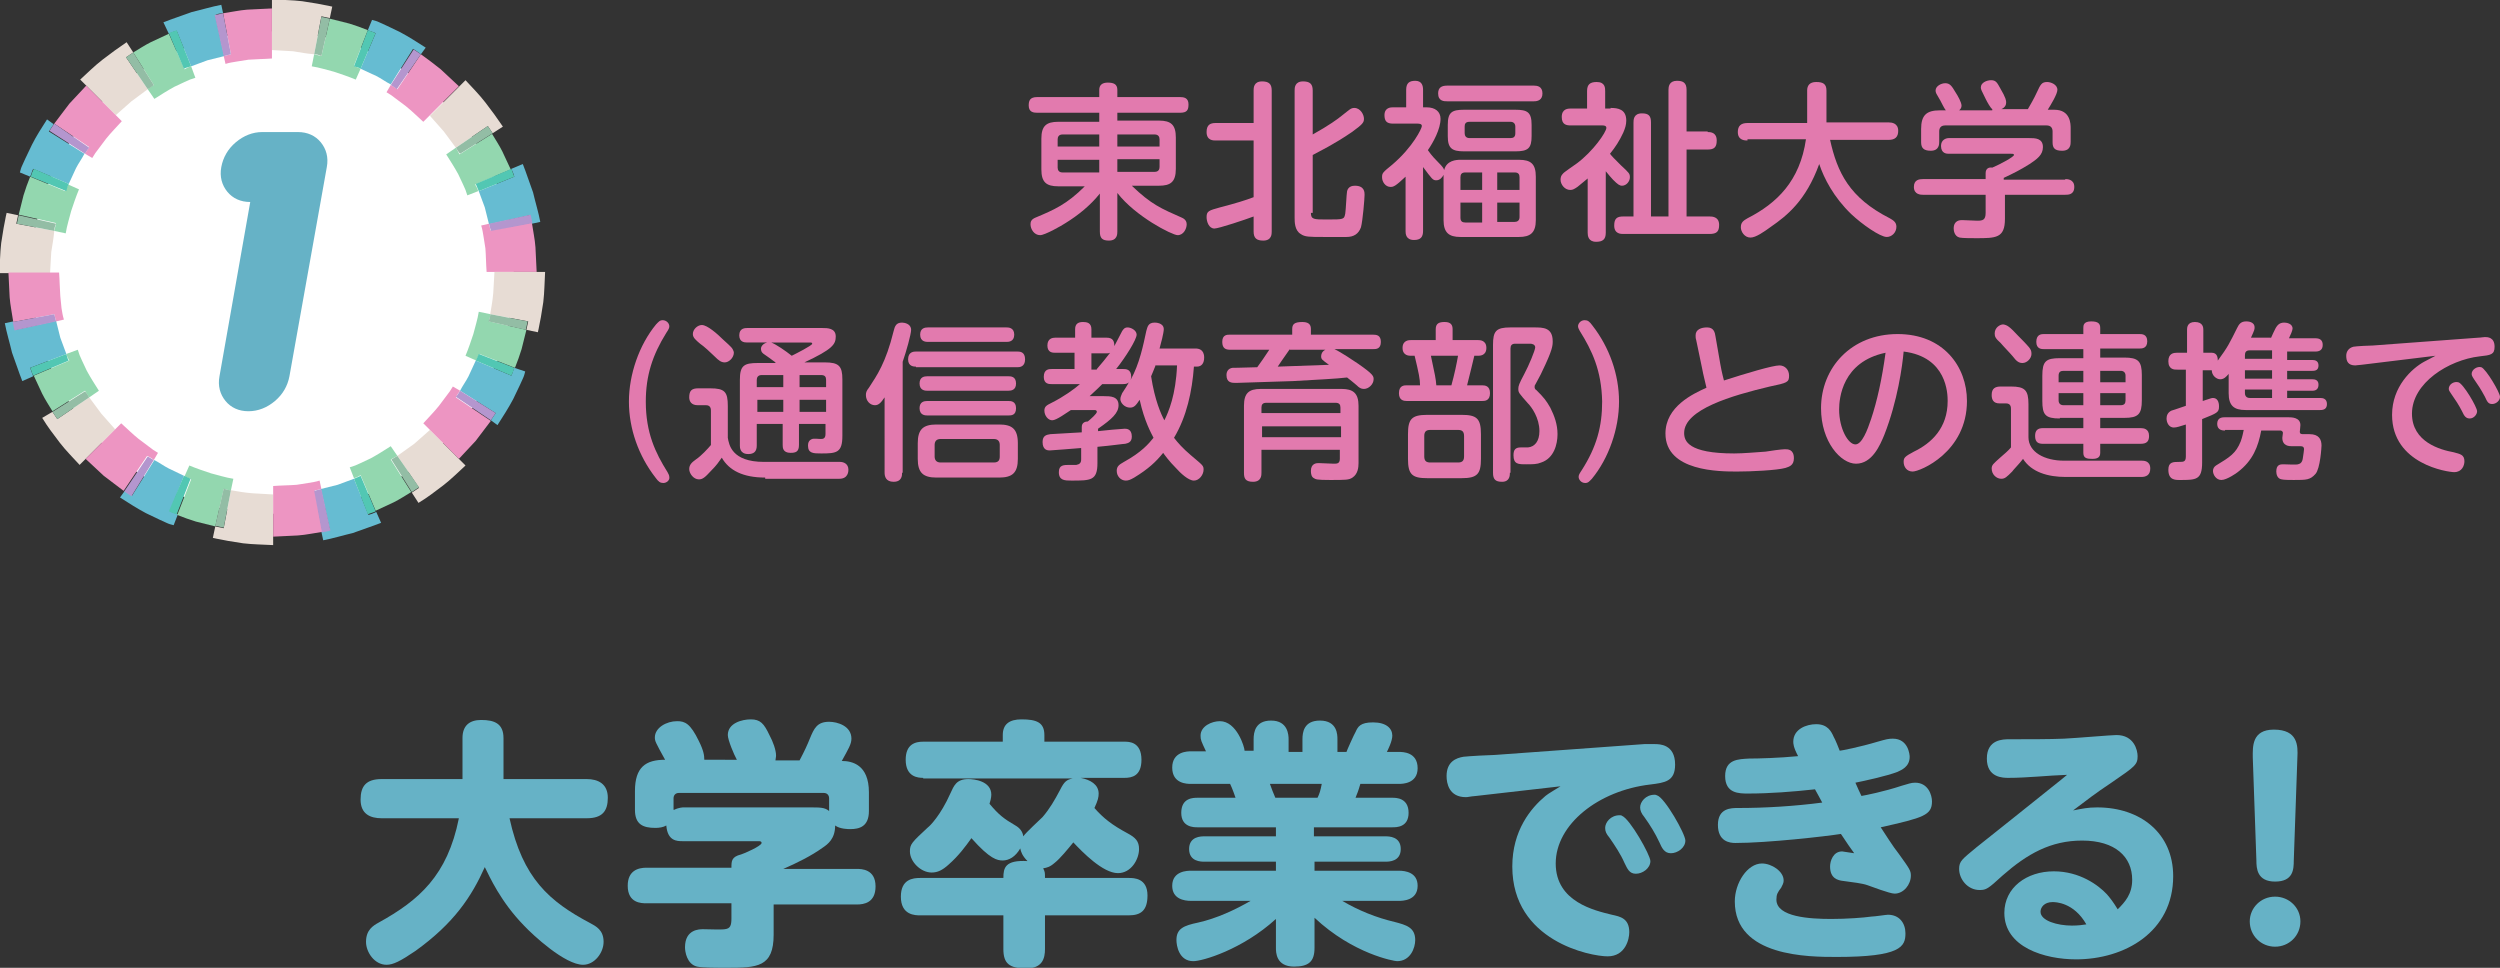 <?xml version="1.0" encoding="utf-8"?>
<!-- Generator: Adobe Illustrator 26.2.1, SVG Export Plug-In . SVG Version: 6.00 Build 0)  -->
<svg version="1.1" id="レイヤー_1" xmlns="http://www.w3.org/2000/svg" xmlns:xlink="http://www.w3.org/1999/xlink" x="0px"
	 y="0px" width="414.6px" height="160.5px" viewBox="0 0 414.6 160.5" style="enable-background:new 0 0 414.6 160.5;"
	 xml:space="preserve">
<rect x="0" y="0" width="414.6" height="160.5" fill="#333333" stroke="none"/>
<style type="text/css">
	.st0{fill:#E27AAE;}
	.st1{fill:#66B2C6;}
	.st2{fill:#FFFFFF;}
	.st3{fill:#ED95C2;}
	.st4{fill:#66BCD2;}
	.st5{fill:#B496CE;}
	.st6{fill:#93D7AF;}
	.st7{fill:#52C7B3;}
	.st8{fill:#E7DCD4;}
	.st9{fill:#93BDA5;}
</style>
<g>
	<path class="st0" d="M192.2,20c2,0,2.8,0.7,2.8,2.8V28c0,2.2-0.9,2.8-2.8,2.8h-4.5c3.2,3.1,4.9,3.8,8.3,5.3
		c0.7,0.3,0.8,0.8,0.8,1.1c0,0.7-0.5,1.8-1.5,1.8c-0.9,0-7-3.1-10-7v6.4c0,0.4,0,1.5-1.4,1.5c-1.1,0-1.5-0.4-1.5-1.5v-6.3
		c-1.6,2-3.6,3.6-5.7,4.9c-0.6,0.4-3.4,2-4.2,2c-1,0-1.6-1-1.6-1.8c0-0.4,0.1-0.8,0.8-1.1c3.1-1.3,5.2-2.2,8.2-5.2h-4.4
		c-2,0-2.8-0.7-2.8-2.8v-5.1c0-2.1,0.8-2.8,2.8-2.8h6.8v-1.5h-10.3c-0.6,0-1.4-0.1-1.4-1.2c0-0.8,0.2-1.4,1.4-1.4h10.3v-1.2
		c0-0.8,0.5-1.2,1.4-1.2c0.9,0,1.6,0.2,1.6,1.2v1.2h10.4c0.6,0,1.4,0.1,1.4,1.2c0,0.9-0.2,1.4-1.4,1.4h-10.4V20H192.2z M182.3,24.3
		v-2h-6.1c-0.6,0-0.8,0.4-0.8,0.8v1.2H182.3z M182.3,26.5h-6.9v1.3c0,0.4,0.2,0.8,0.8,0.8h6.1V26.5z M185.3,24.3h7v-1.2
		c0-0.4-0.2-0.8-0.8-0.8h-6.2V24.3z M185.3,26.5v2h6.2c0.6,0,0.8-0.4,0.8-0.8v-1.3H185.3z"/>
	<path class="st0" d="M207.9,23.3h-6.3c-0.4,0-1.5,0-1.5-1.4c0-1.2,0.6-1.5,1.5-1.5h6.3V15c0-0.4,0-1.5,1.4-1.5
		c1.1,0,1.6,0.4,1.6,1.5v23.4c0,0.4,0,1.5-1.4,1.5c-1.1,0-1.6-0.4-1.6-1.5v-2.5c-1.3,0.5-5.8,2-6.5,2c-0.9,0-1.3-1.1-1.3-1.9
		c0-1,0.4-1.1,2.2-1.6c2.7-0.7,4.3-1.2,5.6-1.7V23.3z M217.4,35.3c0,1.1,0.5,1.1,2.6,1.1c2.9,0,2.9,0,3.1-1c0.1-0.6,0.2-3.2,0.3-3.7
		c0.2-0.8,0.9-0.9,1.3-0.9c1.6,0,1.6,1.1,1.6,1.5c0,0.6-0.3,4.3-0.6,5.4c-0.4,1.1-1.2,1.6-2.4,1.6c-0.7,0-2.9,0-3.7,0
		c-2.5,0-3.2,0-3.9-0.5c-1-0.6-1-2-1-2.7V15c0-0.4,0-1.5,1.4-1.5c1.1,0,1.6,0.4,1.6,1.5v7.3c2.7-1.5,4.2-2.6,4.8-3.1
		c1.3-1,1.5-1.3,2.1-1.3c1,0,1.6,1.1,1.6,1.8c0,0.6-0.2,0.9-2,2.2c-2.9,2-5.4,3.2-6.5,3.8V35.3z"/>
	<path class="st0" d="M239.4,29c-0.2,0.4-0.6,0.9-1.2,0.9c-0.6,0-0.7-0.2-2.2-2.2v10.6c0,1-0.4,1.5-1.5,1.5c-1.4,0-1.4-1.1-1.4-1.5
		v-9c-1.7,1.6-2,1.7-2.5,1.7c-0.8,0-1.4-0.8-1.4-1.6c0-0.7,0.1-0.8,1.7-2.1c3.4-2.9,4.9-6,4.9-6.4c0-0.4-0.5-0.4-0.8-0.4H231
		c-1,0-1.4-0.4-1.4-1.4c0-1.3,1.1-1.3,1.4-1.3h2.2v-2.9c0-1.1,0.5-1.5,1.5-1.5c1.1,0,1.3,0.8,1.3,1.5v2.9h0.6c1.4,0,2.3,0.7,2.3,1.9
		c0,1.7-1.2,3.9-2.1,5.2c0.6,0.9,1.4,1.7,1.7,2c0.8,0.8,0.9,1,1,1.3c0.4-1.6,2-1.7,2.7-1.7h9.7c2,0,2.8,0.7,2.8,2.8v7.2
		c0,2.1-0.9,2.8-2.8,2.8h-9.7c-1.9,0-2.8-0.7-2.8-2.8V29z M240,16.8c-0.5,0-1.5,0-1.5-1.3c0-1,0.6-1.3,1.5-1.3h14.4
		c0.5,0,1.4,0.1,1.4,1.3c0,1.1-0.8,1.3-1.4,1.3H240z M254,22.6c0,2-0.6,2.5-2.7,2.5h-8.5c-2,0-2.7-0.5-2.7-2.5v-1.9
		c0-2.1,0.7-2.5,2.7-2.5h8.5c2,0,2.7,0.4,2.7,2.5V22.6z M242.2,31.5h3.6v-2.9h-2.8c-0.6,0-0.8,0.3-0.8,0.8V31.5z M245.8,36.8v-3.2
		h-3.6v2.5c0,0.6,0.3,0.8,0.8,0.8H245.8z M251.3,21c0-0.5-0.3-0.8-0.8-0.8h-6.8c-0.7,0-0.8,0.4-0.8,0.8v1.1c0,0.4,0.2,0.8,0.8,0.8
		h6.8c0.5,0,0.8-0.2,0.8-0.8V21z M252,31.5v-2.1c0-0.5-0.2-0.8-0.8-0.8h-2.9v2.9H252z M252,33.6h-3.7v3.2h2.9c0.4,0,0.8-0.2,0.8-0.8
		V33.6z"/>
	<path class="st0" d="M267.1,17.9c1.2,0,2.6,0.2,2.6,2.1c0,0.7-0.2,1.3-0.5,2c-0.6,1.3-1.3,2.4-2.2,3.5c0.3,0.4,0.7,0.8,1.8,1.9
		c1.4,1.3,1.5,1.4,1.5,2c0,0.7-0.6,1.4-1.3,1.4c-0.4,0-0.7-0.2-1.5-1c-0.2-0.2-0.8-0.9-1.2-1.4v10.2c0,1.1-0.5,1.5-1.6,1.5
		c-1.3,0-1.4-1-1.4-1.5v-9c-0.4,0.3-0.8,0.7-1.7,1.4c-0.6,0.4-0.8,0.5-1.2,0.5c-0.9,0-1.6-0.9-1.6-1.7c0-0.4,0.1-0.7,0.4-1
		c0.1-0.2,1.9-1.4,2.3-1.7c2.7-2,4.9-5.2,4.9-5.9c0-0.4-0.5-0.4-0.7-0.4h-5.2c-0.7,0-1.5-0.1-1.5-1.4c0-1.4,1.1-1.4,1.5-1.4h2.7
		v-2.9c0-1.1,0.5-1.5,1.6-1.5c1.4,0,1.4,1,1.4,1.5v2.9H267.1z M283.2,21.9c0.4,0,1.5,0,1.5,1.4c0,1.1-0.4,1.5-1.5,1.5h-3.5v11.1h3.8
		c0.4,0,1.6,0,1.6,1.4c0,1.1-0.4,1.5-1.6,1.5h-14.3c-0.4,0-1.5,0-1.5-1.4c0-1.2,0.5-1.5,1.5-1.5h1.7V20.3c0-0.4,0-1.5,1.4-1.5
		c1.1,0,1.5,0.4,1.5,1.5v15.6h2.9V14.9c0-0.5,0.1-1.5,1.4-1.5c1,0,1.6,0.3,1.6,1.5v6.9H283.2z"/>
	<path class="st0" d="M289.8,23.3c-0.4,0-1.6,0-1.6-1.4c0-1,0.5-1.5,1.6-1.5h9.9V15c0-0.8,0.4-1.4,1.5-1.4c1.1,0,1.7,0.3,1.7,1.4
		v5.3h10.3c0.5,0,1.6,0.1,1.6,1.4c0,1-0.5,1.5-1.6,1.5h-9.7c1.2,5.4,3.2,9.6,9.9,13c0.5,0.3,1.1,0.6,1.1,1.4c0,1-0.8,1.7-1.6,1.7
		c-1.1,0-4.1-2.1-5.9-3.8c-2.9-2.8-4.5-5.9-5.3-8.3c-2.2,6.1-5.4,8.6-8,10.4c-1.1,0.8-2.5,1.8-3.4,1.8c-1,0-1.6-1-1.6-1.7
		c0-0.8,0.4-1.1,1.1-1.5c4.9-2.5,8.7-6.2,9.7-13.1H289.8z"/>
	<path class="st0" d="M342.5,29.7c0.3,0,1.5,0,1.5,1.3c0,1.3-1,1.3-1.5,1.3h-10v4c0,3.2-1.5,3.2-4.8,3.2c-0.5,0-2.3,0-2.7-0.1
		c-0.9-0.2-1-1.2-1-1.5c0-1.4,1.1-1.4,1.4-1.4c0.1,0,2.2,0.1,2.5,0.1c0.9,0,1.4-0.1,1.4-1.3v-3h-10.4c-0.3,0-1.5,0-1.5-1.3
		c0-1.2,0.9-1.3,1.5-1.3h10.4v-1c0-0.8,0.6-1,1.1-0.9c1.4-0.6,3.6-1.8,3.6-2.1c0-0.2-0.2-0.2-0.5-0.2h-10.3c-0.3,0-1.3,0-1.3-1.3
		c0-1,0.8-1.3,1.3-1.3h13.3c1,0,2.3,0,2.3,1.5c0,1.3-1,2-2.2,2.8c-1.6,1-2.6,1.5-4.3,2.3v0.3H342.5z M330.4,18.1
		c-0.3-0.2-0.8-1.1-1.1-1.7c-0.7-1.4-0.8-1.6-0.8-1.9c0-0.8,1-1.2,1.7-1.2c0.8,0,1,0.4,1.5,1.3c1,1.7,1,2.1,1,2.4
		c0,0.3-0.1,0.8-0.8,1.1h4.4c0.4-0.7,1-1.7,1.5-2.8c0.6-1.3,0.8-1.7,1.7-1.7c0.6,0,1.7,0.4,1.7,1.3c0,0.7-1.1,2.5-1.6,3.3h1.1
		c2.7,0,2.7,2.4,2.7,3.1v2.2c0,0.4,0,1.5-1.4,1.5c-1.2,0-1.6-0.4-1.6-1.4v-1.8c0-0.6-0.3-1-1-1h-16.8c-0.8,0-1,0.5-1,1v1.7
		c0,0.4,0,1.5-1.4,1.5c-1.1,0-1.6-0.4-1.6-1.4v-2.2c0-2.3,0.9-3.1,3.1-3.1h1c-0.2-0.2-0.8-1.4-0.9-1.6c-0.7-1.2-0.8-1.3-0.8-1.7
		c0-0.7,0.9-1.2,1.6-1.2c0.8,0,1.1,0.5,1.7,1.5c0.4,0.6,1,1.7,1,2.2c0,0.5-0.3,0.7-0.4,0.8H330.4z"/>
	<path class="st0" d="M110,80.1c-0.5,0-0.8-0.2-1.3-0.9c-2.8-3.6-4.4-8.1-4.4-12.6c0-4.5,1.7-9.4,4.5-12.8c0.4-0.4,0.6-0.7,1.1-0.7
		c0.6,0,1.1,0.5,1.1,1c0,0.3-0.1,0.5-0.5,1.1c-2.3,3.7-3.4,7.1-3.4,11.4c0,5.2,1.6,8.5,3.6,11.7c0.1,0.2,0.3,0.5,0.3,0.8
		C111.1,79.6,110.6,80.1,110,80.1z"/>
	<path class="st0" d="M126.9,79.2c-3.7,0-6-1.2-7.2-3.3c-0.5,0.7-0.8,1.2-1.8,2.2c-1,1.1-1.4,1.4-2,1.4c-0.9,0-1.6-1-1.6-1.7
		c0-0.7,0.4-1.1,1.1-1.6c0.9-0.6,2-1.8,2.5-2.4v-5.7c0-0.2,0-0.9-0.8-0.9h-1.4c-1,0-1.4-0.6-1.4-1.3c0-1.1,0.4-1.5,1.5-1.5h2
		c2.4,0,2.9,0.6,2.9,2.9v5.3c0.2,1.1,0.6,4,6,4h12.6c0.6,0,1.4,0.3,1.4,1.3c0,0.2,0,1.5-1.5,1.5H126.9z M116.4,53.9
		c0.9,0,2.6,1.5,3.5,2.4c0.4,0.4,1.4,1.2,1.6,1.6c0.1,0.2,0.2,0.4,0.2,0.6c0,0.8-0.8,1.6-1.5,1.6c-0.6,0-1-0.3-1.7-1
		c-0.6-0.6-1.8-1.7-2.4-2.1c-0.7-0.6-1.2-1-1.2-1.6C114.9,54.6,115.7,53.9,116.4,53.9z M128.6,60.1c-0.8-0.6-1.5-1.1-1.8-1.3
		c-0.3-0.2-0.6-0.4-0.6-1c0,0,0-0.7,1-1h-3.3c-0.5,0-1.3-0.1-1.3-1.2c0-1.2,1-1.2,1.3-1.2h12.5c0.8,0,2.2,0,2.2,1.4
		c0,1.3-0.5,2.1-5.2,4.3h3.4c2.3,0,2.9,0.6,2.9,2.8v9.4c0,2.8-1,2.9-3.5,2.9c-1.3,0-2.2,0-2.2-1.3c0-0.4,0.1-0.9,0.7-1.1
		c0.2-0.1,1.2,0,1.4,0c0.3,0,0.8,0,0.8-0.8v-1.7h-4.4v3.5c0,1.1-0.5,1.3-1.4,1.3c-1.3,0-1.3-0.9-1.3-1.3v-3.5h-4.3v3.6
		c0,1-0.5,1.4-1.4,1.4c-1.4,0-1.4-1.1-1.4-1.4V63c0-2.4,0.7-2.8,3-2.8H128.6z M129.9,64.2v-2h-3.6c-0.6,0-0.8,0.4-0.8,0.8v1.2H129.9
		z M129.9,66.3h-4.3v2h4.3V66.3z M127.9,56.8c0.8,0.3,2.4,1.4,3.4,2.2c0.6-0.3,3.4-1.7,3.4-2c0-0.2-0.2-0.2-0.4-0.2H127.9z
		 M132.6,64.2h4.4v-1.2c0-0.5-0.2-0.8-0.8-0.8h-3.6V64.2z M137,66.3h-4.4v2h4.4V66.3z"/>
	<path class="st0" d="M149.6,78.4c0,0.4,0,1.5-1.4,1.5c-1.3,0-1.5-0.9-1.5-1.5V65.9c-0.6,0.9-1,1.3-1.6,1.3c-0.8,0-1.5-0.7-1.5-1.7
		c0-0.4,0.1-0.7,0.5-1.2c1.3-2,2.8-4.1,4.1-9.4c0.2-0.8,0.4-1.4,1.4-1.4c0.4,0,1.5,0.2,1.5,1.2c0,0.7-0.8,3.6-1.4,5.3V78.4z
		 M151.9,60.8c-0.3,0-1.3,0-1.3-1.2c0-1.3,1-1.3,1.3-1.3h16.8c0.4,0,1.3,0,1.3,1.3c0,1.3-1,1.3-1.3,1.3H151.9z M168.8,76.1
		c0,2.3-0.9,3.1-3.1,3.1h-10.4c-2.2,0-3.1-0.8-3.1-3.1v-2.6c0-2.3,0.9-3.1,3.1-3.1h10.4c2.1,0,3.1,0.7,3.1,3.1V76.1z M153.8,64.8
		c-0.3,0-1.3,0-1.3-1.2c0-1.1,0.8-1.2,1.3-1.2h13.4c0.4,0,1.3,0,1.3,1.2c0,1.1-0.8,1.2-1.3,1.2H153.8z M153.8,68.9
		c-0.3,0-1.3,0-1.3-1.2c0-1.1,0.8-1.2,1.3-1.2h13.4c0.4,0,1.3,0,1.3,1.2c0,1.2-0.8,1.2-1.3,1.2H153.8z M153.9,56.7
		c-0.3,0-1.3,0-1.3-1.2c0-1.1,0.8-1.2,1.3-1.2h13c0.3,0,1.3,0,1.3,1.2c0,1.2-1,1.2-1.3,1.2H153.9z M165.8,73.8c0-0.5-0.2-1-1-1h-8.8
		c-0.8,0-1,0.5-1,1v1.9c0,0.6,0.3,1,1,1h8.8c0.8,0,1-0.4,1-1V73.8z"/>
	<path class="st0" d="M198.3,57.8c0.4,0,1.4,0.1,1.4,1.5c0,0.9-0.4,1.5-1.2,1.5H198c-0.3,4.1-1.2,8.3-3.3,11.8
		c0.6,0.8,1.5,1.8,2.8,2.9c2,1.7,2.1,1.7,2.1,2.4c0,0.8-0.7,1.8-1.6,1.8c-0.9,0-2.2-1.2-3-2.1c-1.1-1.1-1.9-2.2-2.1-2.5
		c-1.2,1.5-2.5,2.7-4.8,4.1c-0.7,0.4-1,0.5-1.4,0.5c-0.8,0-1.5-0.7-1.5-1.6c0-0.7,0.3-1,1.2-1.5c2.9-1.6,4.1-3,4.9-4
		c-0.4-0.8-1.5-2.7-2.3-6.3c-0.6,0.9-0.9,1.3-1.6,1.3c-0.9,0-1.6-0.8-1.6-1.4c0-0.4,0.2-0.7,0.3-1c0.2-0.3,1-1.5,1.1-1.8
		c-0.2,0.2-0.4,0.3-1,0.3h-3.4c-0.3,0.3-0.9,0.9-2.1,2h2.4c1,0,2.4,0,2.4,1.5c0,1.3-1.1,2.3-3.4,3.9v0.4c0.7-0.1,4.1-0.4,4.4-0.4
		c0.3,0,1.2,0,1.2,1.3c0,1-0.7,1.1-1.1,1.2c-0.3,0-2.3,0.3-4.6,0.5v2.7c0,2.9-1.1,2.9-4.3,2.9c-1.1,0-2.1,0-2.1-1.4
		c0-1.2,0.8-1.2,1.8-1.2c0.2,0,1,0,1.1,0c0.5-0.1,0.8-0.3,0.8-0.9v-1.9c-1.4,0.1-4.8,0.4-5.2,0.4c-0.3,0-1.2,0-1.2-1.4
		c0-1.1,0.7-1.2,1.3-1.3c1.4-0.1,3.8-0.2,5.2-0.3v-0.9c0-0.8,0.7-0.9,1-0.9c0.6-0.5,1.5-1.3,1.5-1.6c0-0.3-0.3-0.3-0.4-0.3h-3.9
		c-0.8,0.5-2.4,1.7-3.1,1.7c-0.7,0-1.3-0.8-1.3-1.6c0-0.7,0.4-0.9,1.2-1.3c2-1,3.8-2.3,4.7-3.1h-4.7c-0.4,0-1.3,0-1.3-1.2
		c0-1.3,0.9-1.3,1.3-1.3h3.8v-2.7H175c-0.4,0-1.3,0-1.3-1.2c0-1.2,0.9-1.3,1.3-1.3h3.3v-1.4c0-0.8,0.4-1.2,1.3-1.2
		c0.6,0,1.4,0.1,1.4,1.2V56h2.5c1.1,0,1.3,0.6,1.3,1.4c0.2-0.4,1.1-2.1,1.3-2.5c0.2-0.3,0.4-0.6,0.9-0.6c0.6,0,1.5,0.5,1.5,1.2
		c0,0.8-1.8,3.7-3.4,5.7h1.2c0.4,0,1.3,0,1.3,1.3c0,0.2-0.1,0.4-0.1,0.5c1.5-2.7,2.1-5.8,2.6-8.1c0.2-0.7,0.3-1.4,1.4-1.4
		c0.1,0,1.5,0,1.5,1.1c0,0.6-0.5,2.5-0.7,3.2H198.3z M181.9,61.2c0.8-0.9,1.5-1.8,2.2-2.7c-0.2,0.1-0.3,0.1-0.6,0.1H181v2.7H181.9z
		 M191.6,60.7c-0.2,0.5-0.6,1.5-0.7,1.7c0.6,4,1.7,6.4,2.2,7.3c0.7-1.4,1.9-4.2,2.1-9.1H191.6z"/>
	<path class="st0" d="M221.3,57.9c1.1,0.5,3.3,2,3.9,2.4c2.6,1.8,2.6,2.1,2.6,2.6c0,0.8-0.8,1.6-1.6,1.6c-0.5,0-0.8-0.2-1.2-0.6
		c-0.6-0.5-0.7-0.6-1.6-1.3c-1.5,0.2-5.5,0.4-9,0.6c-2.9,0.1-9.2,0.3-9.4,0.3c-0.7,0-1.6,0-1.6-1.3c0-0.6,0.3-1.1,1-1.2
		c0.3,0,0.7,0,4.1-0.1c0.5-0.7,1.3-1.8,2-2.9H204c-0.7,0-1.3-0.2-1.3-1.3c0-1.2,0.8-1.2,1.3-1.2h10.3v-0.9c0-0.8,0.3-1.2,1.7-1.2
		c1.3,0,1.4,0.7,1.4,1.2v0.9h10.3c0.6,0,1.3,0.1,1.3,1.2c0,1.2-0.8,1.2-1.3,1.2H221.3z M209.2,74.6v3.8c0,0.4,0,1.5-1.4,1.5
		c-1.3,0-1.5-0.6-1.5-1.5V67.3c0-2.1,0.8-2.8,2.8-2.8h13.4c1.9,0,2.8,0.7,2.8,2.8v9.5c0,0.7-0.1,1.8-1,2.4c-0.6,0.4-1.1,0.4-3.7,0.4
		c-2.2,0-2.4-0.1-2.7-0.3c-0.4-0.2-0.5-0.7-0.5-1.2c0-1.3,1-1.3,1.3-1.3c0.4,0,2.2,0.1,2.5,0.1c0.5,0,1,0,1-0.8v-1.5H209.2z
		 M209.2,68.5h13.1v-0.9c0-0.5-0.2-0.8-0.8-0.8H210c-0.6,0-0.8,0.3-0.8,0.8V68.5z M222.4,70.7h-13.1v1.8h13.1V70.7z M213.9,57.9
		c-1.4,2-1.6,2.3-2,2.9c2.5-0.1,5.9-0.2,8.5-0.3c-1.1-0.8-1.3-0.9-1.3-1.4c0-0.3,0.1-0.8,0.7-1.1H213.9z"/>
	<path class="st0" d="M238.1,56.4v-1.8c0-1,0.6-1.2,1.5-1.2c1.1,0,1.3,0.6,1.3,1.2v1.8h4.2c0.3,0,1.4,0,1.4,1.3s-1.1,1.3-1.4,1.3
		h-0.6c-0.4,1.8-0.6,2.4-1.2,4.9h2.5c0.5,0,1.3,0.1,1.3,1.3c0,1.3-0.9,1.3-1.3,1.3h-12.5c-0.5,0-1.3-0.1-1.3-1.3
		c0-1.3,0.9-1.3,1.3-1.3h2.2c0-1-0.2-2-0.9-4.9H234c-0.3,0-1.4,0-1.4-1.3c0-1.3,1.1-1.3,1.4-1.3H238.1z M242.4,68.8
		c2.5,0,3.2,0.6,3.2,3.2v4.1c0,2.5-0.6,3.2-3.2,3.2h-5.7c-2.5,0-3.2-0.6-3.2-3.2V72c0-2.5,0.6-3.2,3.2-3.2H242.4z M242.8,72.3
		c0-0.8-0.4-1-1-1h-4.6c-0.6,0-1,0.2-1,1v3.4c0,0.8,0.4,1,1,1h4.6c0.6,0,1-0.2,1-1V72.3z M237.3,59c0.7,3.3,0.8,3.7,0.9,4.9h2.5
		c0.5-1.8,0.9-3.7,1.1-4.9H237.3z M250.4,78.4c0,0.4,0,1.5-1.3,1.5c-1.1,0-1.5-0.4-1.5-1.5V57.2c0-2.3,0.5-2.9,2.9-2.9h3.9
		c1.5,0,3.1,0,3.1,2.3c0,0.7,0,1.4-1.8,5.1c0,0.1-1,1.9-1.1,2.1c-0.1,0.1-0.1,0.3-0.1,0.4c0,0.2,0.1,0.4,0.3,0.5
		c1.3,1.3,1.6,1.7,2.3,2.9c0.7,1.4,1.2,2.8,1.2,4.4c0,1.7-0.6,4-2.7,4.7c-0.7,0.3-1.4,0.3-2.5,0.3c-1.3,0-2.1,0-2.1-1.5
		c0-0.9,0.3-1.3,1.2-1.3c0.2,0,1.1,0,1.2,0c1.1-0.1,1.9-1,1.9-2.7c0-2.2-1.3-4-1.9-4.6c-1.5-1.7-1.6-1.8-1.6-2.4
		c0-0.5,0.1-0.8,1-2.5c0.7-1.3,1.8-3.9,1.8-4.4S254,57,253.8,57h-2.5c-0.6,0-0.8,0.3-0.8,0.8V78.4z"/>
	<path class="st0" d="M262,54.9c-0.1-0.2-0.3-0.5-0.3-0.8c0-0.4,0.4-1,1.1-1c0.5,0,0.8,0.2,1.3,0.9c2.8,3.6,4.4,8.1,4.4,12.6
		c0,4.5-1.7,9.4-4.5,12.8c-0.4,0.4-0.6,0.7-1.1,0.7c-0.7,0-1.1-0.6-1.1-1c0-0.3,0.1-0.5,0.5-1.1c2.5-3.9,3.4-7.3,3.4-11.4
		C265.6,61.4,264,58.1,262,54.9z"/>
	<path class="st0" d="M285.3,60.4c0,0.1,0.3,1.6,0.6,2.7c3.7-1.2,8.1-2.5,9.2-2.5c0.9,0,1.6,0.7,1.6,1.7c0,1.1-0.3,1.2-3.2,1.8
		c-6.3,1.5-14.2,3.8-14.2,7.7c0,1.3,0.6,3.4,8.3,3.4c1.6,0,3.6-0.2,5.2-0.3c0.5-0.1,2.7-0.4,3.2-0.4c0.5,0,1.5,0,1.5,1.5
		c0,1.2-0.8,1.4-1.4,1.6c-1.4,0.4-5.7,0.6-8,0.6c-2.9,0-11.9,0-11.9-6.3c0-4.5,4.6-6.6,6.8-7.6c-0.4-1.8-0.5-2-0.7-3.1l-1-4.8
		c-0.1-0.3-0.1-0.5-0.1-0.8c0-1,1-1.3,1.9-1.3c1.1,0,1.3,0.8,1.4,1.5L285.3,60.4z"/>
	<path class="st0" d="M312.5,72.1c-0.7,1.7-2,4.8-4.7,4.8c-2.5,0-5.8-3.6-5.8-9.2c0-6.7,5-12.3,12.7-12.3c7.6,0,11.5,5.4,11.5,11.1
		c0,8.5-7.8,11.7-9,11.7c-1,0-1.5-0.8-1.5-1.6c0-0.7,0.2-0.9,1.7-1.7c2.9-1.4,5.6-3.9,5.6-8.4c0-1.2-0.1-7.3-7.3-8.2
		C315.5,60.6,314.7,66.5,312.5,72.1z M305,67.9c0,3.2,1.5,5.8,2.7,5.8c1.1,0,2-2.4,2.6-4.2c1-3,1.8-6.6,2.4-11
		C305.5,60,305,66.1,305,67.9z"/>
	<path class="st0" d="M355.2,76.4c0.3,0,1.4,0,1.4,1.3c0,1.1-0.7,1.4-1.5,1.4h-12.5c-3,0-5.7-0.8-7.1-3c-0.6,0.8-1.7,1.9-1.8,2.1
		c-0.9,0.9-1.2,1.2-1.8,1.2c-0.8,0-1.6-0.7-1.6-1.7c0-0.6,0.3-0.8,1.4-1.8c0.8-0.7,1.3-1.1,1.8-1.7v-6.4c0-0.2,0-0.9-0.8-0.9h-1.1
		c-1,0-1.3-0.6-1.3-1.4c0-1.1,0.6-1.4,1.5-1.4h1.7c2.3,0,2.9,0.6,2.9,2.9v5.5c0,2.5,2.7,3.9,5.9,3.9H355.2z M334.7,55.7
		c0.3,0.3,1.3,1.3,1.8,1.9c0.3,0.4,0.4,0.6,0.4,1.1c0,0.7-0.7,1.5-1.5,1.5c-0.6,0-1-0.3-1.6-1.1c-0.5-0.6-1.5-1.6-2-2.2
		c-0.9-0.8-1-1.1-1-1.6c0-1,0.9-1.5,1.4-1.5C332.9,53.9,333.3,54.2,334.7,55.7z M341.6,69.4c-2.4,0-2.9-0.6-2.9-2.9v-4.2
		c0-2.4,0.6-2.9,2.9-2.9h3.9v-1.5H339c-0.4,0-1.3,0-1.3-1.2c0-1.3,0.9-1.3,1.3-1.3h6.5v-1c0-0.4,0-1.1,1.3-1.1
		c1.2,0,1.5,0.4,1.5,1.1v1h6.5c0.4,0,1.3,0,1.3,1.2c0,1.2-0.9,1.2-1.3,1.2h-6.5v1.5h4c2.3,0,2.9,0.6,2.9,2.9v4.2
		c0,2.3-0.6,2.9-2.9,2.9h-4V71h6.7c0.5,0,1.4,0.1,1.4,1.3c0,0.9-0.4,1.3-1.4,1.3h-6.7v1.5c0,0.7-0.4,1-1.3,1c-0.9,0-1.5-0.1-1.5-1
		v-1.5h-6.7c-0.7,0-1.3-0.2-1.3-1.3c0-0.9,0.4-1.3,1.3-1.3h6.7v-1.7H341.6z M345.5,63.4v-1.9h-3.3c-0.5,0-0.8,0.2-0.8,0.8v1.1H345.5
		z M345.5,65.2h-4.1v1.2c0,0.5,0.3,0.8,0.8,0.8h3.3V65.2z M348.3,63.4h4.2v-1.1c0-0.5-0.3-0.8-0.8-0.8h-3.4V63.4z M348.3,65.2v2h3.4
		c0.6,0,0.8-0.3,0.8-0.8v-1.2H348.3z"/>
	<path class="st0" d="M376.6,56.1c0.1-0.3,0.7-1.5,0.8-1.7c0.2-0.3,0.5-0.9,1.4-0.9c0.3,0,1.4,0.1,1.4,1c0,0.3-0.4,1.2-0.6,1.6h4.4
		c0.6,0,1.2,0.2,1.2,1.1c0,0.8-0.5,1.1-1.2,1.1h-4.7v1.4h4.2c0.5,0,1,0.2,1,0.9c0,0.7-0.4,0.9-1,0.9h-4.2v1.4h4.2c0.4,0,1,0.1,1,0.9
		c0,0.7-0.4,1-1,1h-4.2V66h5.5c0.4,0,1.1,0.1,1.1,1c0,0.8-0.5,1-1.1,1h-12.4c-1.9,0-2.8-0.7-2.8-2.8v-3.2c-0.4,0.5-0.8,0.9-1.4,0.9
		c-0.6,0-1.4-0.6-1.4-1.5c-0.1,0-0.3,0-0.4,0h-1.1v5.1c1.5-0.5,1.5-0.5,1.7-0.5c0.7,0,1,0.6,1,1.4c0,1-0.3,1.1-2.8,2.1v7.2
		c0,2.9-1,2.9-3.7,2.9c-0.8,0-1.9,0-1.9-1.7c0-1.3,0.8-1.3,1.8-1.3c0.7,0,1.1,0,1.1-0.9v-5.3c-1,0.3-1.5,0.5-2,0.5
		c-0.8,0-1.2-0.8-1.2-1.5c0-0.5,0.2-1,0.8-1.3c0.3-0.1,0.4-0.1,2.4-0.8v-6H361c-0.4,0-1.4,0-1.4-1.4c0-1.3,0.9-1.4,1.4-1.4h1.7v-3.8
		c0-0.3,0-1.3,1.3-1.3c1.4,0,1.4,1,1.4,1.3v3.8h1.4c0.9,0,1,0.8,1,1.3c1.7-2.3,2-3,3.2-5.4c0.3-0.6,0.6-1.1,1.5-1.1
		c0.2,0,1.4,0,1.4,1c0,0.3,0,0.4-0.6,1.7H376.6z M369,71.4c-0.3,0-1.3,0-1.3-1.1c0-1.1,0.9-1.1,1.3-1.1h10.5c0.5,0,2,0,2,1.3
		c0,0.2-0.1,1-0.1,1.1c0,0.4,0.3,0.4,0.6,0.4h1c1.6,0,2,0.9,2,1.9c0,0.2-0.2,3.8-1,4.7c-0.9,1-1.5,1-3.6,1c-0.4,0-1.7,0-2-0.1
		c-0.7-0.1-0.9-0.8-0.9-1.3c0-1.2,0.7-1.2,1.2-1.2c0.4,0,2.1,0.1,2.4,0c0.4-0.1,0.7-0.3,0.8-1c0.1-0.6,0.2-1.4,0.2-1.5
		c0-0.5-0.4-0.5-0.6-0.5h-1.4c-0.4,0-1.6,0-1.6-1.4c0-0.1,0.1-0.7,0.1-0.8c0-0.3-0.3-0.4-0.4-0.4H375c-0.5,2.7-1.4,5-3.9,6.9
		c-0.1,0.1-1.8,1.3-2.7,1.3c-0.9,0-1.4-0.9-1.4-1.5c0-0.4,0.2-0.7,0.5-0.9c2.3-1.4,3.3-2,4.1-4c0.3-0.8,0.4-1.5,0.5-1.9H369z
		 M372.3,59.5h4.5v-1.4h-3.7c-0.6,0-0.8,0.3-0.8,0.8V59.5z M376.8,61.4h-4.5v1.4h4.5V61.4z M372.3,64.6v0.6c0,0.5,0.3,0.8,0.8,0.8
		h3.7v-1.4H372.3z"/>
	<path class="st0" d="M391.6,60.5c-0.3,0-0.8,0.1-1,0.1c-1.2,0-1.5-0.7-1.5-1.6c0-0.7,0.4-1.3,1.2-1.5c0.5-0.1,2.8-0.2,3.2-0.2
		L411,56c0.4,0,0.8-0.1,1.1-0.1c0.4,0,1.6,0,1.6,1.6c0,1.3-0.6,1.4-2.5,1.6c-5.1,0.6-11.2,4.4-11.2,9.5c0,4.7,4.7,6,6.9,6.4
		c1.1,0.3,1.8,0.4,1.8,1.5c0,0.7-0.4,1.8-1.7,1.8c-1,0-10.3-1.3-10.3-9.5c0-4.7,3.3-7.7,5.3-8.8c1-0.5,1.3-0.7,1.9-1L391.6,60.5z
		 M410.8,68.2c0,0.6-0.6,1.2-1.2,1.2c-0.6,0-0.9-0.3-1.3-1.2c-0.5-1-1.1-1.9-1.8-2.9c-0.1-0.2-0.4-0.5-0.4-0.8
		c0-0.8,0.9-1.3,1.6-1.1C408.5,63.6,410.8,67.5,410.8,68.2z M414.6,65.8c0,0.6-0.6,1.2-1.3,1.2c-0.6,0-0.8-0.3-1.2-1.2
		c-0.7-1.3-1.1-1.9-1.8-2.9c-0.1-0.2-0.4-0.5-0.4-0.9c0-0.7,0.9-1.3,1.6-1.1C412.3,61.2,414.6,65.1,414.6,65.8z"/>
</g>
<g>
	<path class="st1" d="M63.3,135.7c-1.9,0-3.5-0.7-3.5-3.1c0-2.2,0.9-3.4,3.5-3.4h13.4v-6.8c0-2.1,1.2-3,3.1-3c2.2,0,3.7,0.6,3.7,3
		v6.8h13.8c1.9,0,3.5,0.8,3.5,3.1c0,2.2-0.9,3.4-3.5,3.4H84.5c2.2,10,6.6,13.8,13.4,17.4c0.9,0.5,2.2,1.1,2.2,3.1
		c0,1.8-1.5,3.8-3.4,3.8c-3,0-8.3-4.9-9.8-6.5c-3.9-4-5.7-8.1-6.5-9.7c-2.2,4.9-5.1,9.3-11.5,13.9c-2.5,1.7-3.7,2.3-4.8,2.3
		c-2,0-3.4-2.1-3.4-3.8c0-2,1.2-2.7,2.1-3.2c6.7-3.7,11.4-7.8,13.3-17.3H63.3z"/>
	<path class="st1" d="M122.2,126c-0.5-0.9-1.5-3.3-1.5-4.1c0-2,2.4-2.6,3.8-2.6c1.6,0,2.2,0.7,3.1,2.6c0.6,1.1,1.1,2.5,1.1,3.4
		c0,0.3-0.1,0.6-0.1,0.8h4c0.8-1.5,1.3-2.6,1.7-3.6c0.7-1.7,1.2-2.8,3.2-2.8c1.4,0,3.7,0.7,3.7,2.8c0,0.9-0.5,1.7-1.6,3.7
		c1.7,0,4.5,0.6,4.5,5.2v3.1c0,2.6-1.6,3-3.1,3c-0.3,0-1.7,0-2.5-0.6c0,2.2-1.2,3.1-2.1,3.7c-1.8,1.3-4.2,2.5-6.5,3.5h12.2
		c0.7,0,3.1,0,3.1,2.9c0,2.7-1.9,3-3.1,3h-13.8v5c0,5.4-2.7,5.5-7.8,5.5c-1.6,0-4,0-4.9-0.2c-1.7-0.4-2-2.5-2-3.2c0-3,2.4-3,3-3
		c0.6,0,3.1,0.1,3.6,0c0.9-0.1,1.1-0.6,1.1-1.8v-2.5h-14.1c-0.8,0-3.1,0-3.1-2.9c0-2.5,1.7-3,3.1-3h14.1c0-1.1,0-1.8,1.6-2.2
		c0.4-0.1,3.4-1.4,3.4-1.9c0-0.3-0.3-0.3-0.5-0.3h-12.6c-0.9,0-2.5,0-2.7-2.6c-0.5,0.3-1.2,0.4-1.8,0.4c-2.1,0-3.4-0.6-3.4-3v-3.1
		c0-4,1.8-5.2,5-5.2c-1.6-2.9-1.7-3.1-1.7-3.7c0-1.6,1.9-2.7,3.7-2.7c1.3,0,2.2,0.4,3.6,3.3c0.8,1.6,0.9,2.4,0.9,3.1H122.2z
		 M111.8,134.3c0.8-0.4,1.5-0.4,1.5-0.4h21.1c1.6,0,2.4,0,3.1,0.6v-2.1c0-0.5-0.3-0.9-0.9-0.9h-24c-0.6,0-0.9,0.4-0.9,0.9V134.3z"/>
	<path class="st1" d="M153.1,129c-0.8,0-2.9-0.1-2.9-3c0-2.6,1.6-3,2.9-3h13.2v-1.1c0-1.8,1.1-2.6,3.1-2.6c2.5,0,3.8,0.5,3.8,2.6
		v1.1h13.3c0.7,0,2.8,0,2.8,3c0,2.7-1.6,3-2.8,3h-7.3c1.6,0.3,3,1.1,3,2.6c0,0.6-0.1,1.1-0.7,2.4c1.5,1.7,2.9,2.8,5.5,4.2
		c1.3,0.7,1.9,1.3,1.9,2.6c0,1.7-1.3,4-3.5,4c-2.5,0-5.9-3.5-7.4-5.1c-0.9,1.1-2.2,2.7-3.1,3.4c-0.8,0.7-1.3,0.8-1.9,0.9
		c0.3,0.6,0.3,0.7,0.3,1.6h13.9c0.8,0,3.1,0,3.1,2.9c0,2.5-1.1,3.3-3.1,3.3h-13.9v5.6c0,1.5-0.4,3.2-3.1,3.2c-2.8,0-3.8-0.8-3.8-3.2
		v-5.6h-13.8c-0.8,0-3.2,0-3.2-3.1c0-2.9,2-3.1,3.2-3.1h13.8c0-1.7,0.3-3,4-2.8c-0.9-0.9-1.1-1.6-1.2-2.1c-0.8,1.4-1.9,2-2.9,2
		c-0.9,0-2.1-0.2-5.2-3.7c-1,1.4-2.1,2.9-3.8,4.4c-1,0.9-1.8,1.3-2.8,1.3c-1.8,0-3.6-1.8-3.6-3.5c0-1.2,0.3-1.5,3-4
		c0.3-0.2,2.1-2,3.7-5.6c0.6-1.3,1-2.4,3-2.4c0.9,0,3.8,0.3,3.8,2.6c0,0.5-0.2,1.2-0.3,1.5c1.5,1.8,2.4,2.5,4.3,3.6
		c0.7,0.4,1.2,1,1.3,1.8c0.4-0.6,2.8-2.8,3.2-3.2c1.2-1.4,2-2.8,2.9-4.5c0.7-1.4,1.1-1.7,2.1-1.9H153.1z"/>
	<path class="st1" d="M207.9,124.7v-2.1c0-1.2,0.3-3.1,2.9-3.1c2.8,0,2.9,2.4,2.9,3.1v2.1h2.3v-2.1c0-1.1,0.2-3.1,2.9-3.1
		c2.9,0,2.9,2.4,2.9,3.1v2.1h1.5c0-0.1,1.3-3,1.5-3.3c0.4-0.9,0.8-1.6,2.9-1.6c2.2,0,3.2,1,3.2,2.2c0,0.9-0.7,2.3-0.9,2.7h2
		c0.6,0,3.1,0,3.1,2.7c0,2.6-2.6,2.6-3.1,2.6h-6.4c-0.4,1.4-0.5,1.5-0.8,2.3h6.1c0.6,0,2.7,0,2.7,2.5c0,2.4-2,2.4-2.7,2.4h-13v1.5
		h11.9c0.5,0,2.5,0,2.5,2.1s-2,2.1-2.5,2.1H218v1.5h14c1.1,0,3.1,0.3,3.1,2.5c0,2.5-2.6,2.5-3.1,2.5h-9.4c2.7,1.6,5.7,2.8,8.7,3.5
		c1.9,0.5,3.4,0.9,3.4,3c0,1.3-0.8,3.5-3,3.5c-0.5,0-7.3-1.2-13.7-7.2v5c0,2.3-1,3.1-3.4,3.1c-3,0-3-2.4-3-3.1v-4.8
		c-5.6,5.1-12.2,7-13.7,7c-2.4,0-2.8-2.6-2.8-3.5c0-1.9,1.2-2.4,3.6-2.9c3.1-0.7,6.1-2.1,8.7-3.6h-9.9c-1.1,0-3.1-0.3-3.1-2.5
		c0-2.5,2.6-2.5,3.1-2.5h14.1v-1.5h-11.9c-0.5,0-2.5,0-2.5-2.1s2-2.1,2.5-2.1h11.9v-1.5h-13c-0.6,0-2.7,0-2.7-2.4
		c0-2.5,2-2.5,2.7-2.5h6.3c0,0-0.5-1.5-0.9-2.3h-6.5c-0.6,0-3.1,0-3.1-2.7s2.6-2.7,3.1-2.7h2.5c-0.8-1.7-0.9-1.9-0.9-2.6
		c0-1.6,1.9-2.4,3.2-2.4c2.8,0,4.1,4.3,4.1,4.9H207.9z M218.5,132.3c0.3-0.6,0.5-1.2,0.7-2.3h-8.6c0.1,0.3,0.7,1.9,0.9,2.3H218.5z"
		/>
	<path class="st1" d="M244.8,132c-1.2,0.1-1.3,0.2-1.7,0.2c-2.8,0-3.2-2.3-3.2-3.5c0-2.4,1.6-3,2.8-3.2c0.8-0.1,4.5-0.3,5.2-0.3
		l24.8-1.8c0,0,1.1,0,1.7,0c0.8,0,3.4,0,3.4,3.4c0,2.8-1.7,3-4.1,3.3c-8.6,1-15.7,6.6-15.7,13.1c0,6.4,6.5,7.8,9.3,8.5
		c1.4,0.3,2.9,0.6,2.9,2.9c0,1.1-0.6,4-3.6,4c-2.8,0-15.8-2.5-15.8-14.9c0-6,3.1-9.7,5.5-11.7c0.3-0.3,2.2-1.4,2.5-1.6L244.8,132z
		 M273.7,142.8c0,1.2-1.3,2.1-2.4,2.1s-1.4-0.8-1.9-1.8c-0.6-1.4-1.6-2.9-2.5-4.2c-0.5-0.6-0.7-1-0.7-1.6c0-0.9,0.9-2.1,2.4-2.1
		c0.1,0,0.3,0,0.4,0.1C270.3,135.8,273.7,141.8,273.7,142.8z M279.5,139.4c0,1.2-1.3,2.1-2.4,2.1c-1.1,0-1.5-0.9-1.9-1.8
		c-0.7-1.5-1.5-2.8-2.5-4.2c-0.5-0.6-0.7-1.1-0.7-1.6c0-0.9,0.9-2.1,2.4-2.1c0.1,0,0.2,0,0.4,0.1
		C276.1,132.3,279.5,138.3,279.5,139.4z"/>
	<path class="st1" d="M308.7,132c0.6-0.1,3.7-0.7,6.7-1.7c1.1-0.3,1.5-0.5,2.2-0.5c2.2,0,2.8,2.1,2.8,3.1c0,2.3-1.4,2.7-8.5,4.3
		c0.6,0.9,2.1,3.3,3,4.4c1.8,2.5,2,2.8,2,3.6c0,1.5-1.2,3-2.7,3c-0.8,0-3.9-1.2-4.5-1.4c-0.8-0.3-2.5-0.5-4-0.7
		c-0.9-0.1-2.2-0.4-2.2-2.4c0-0.9,0.5-2.5,2-2.5c0.1,0,1.9,0.3,2,0.3c-0.3-0.4-1.5-2.1-2.2-3.2c-2.5,0.4-12.2,1.5-17.5,1.5
		c-0.9,0-2.9-0.2-2.9-3c0-2.8,2.2-2.8,3.3-2.8c4.6,0,9.4-0.3,14-0.9c-0.4-0.7-1-1.9-1.2-2.2c-3.6,0.4-7.5,0.7-11.1,0.7
		c-1.5,0-3.8,0-3.8-2.9c0-2.8,2.2-2.8,4-2.9c1.5,0,5.1-0.1,8.1-0.4c-0.8-1.5-0.8-2.1-0.8-2.4c0-2.1,2.2-2.9,3.8-2.9
		c1.9,0,2.5,1.2,2.9,2.1c0.2,0.3,0.9,2,1,2.3c0.2,0,3.3-0.6,6.3-1.5c1.4-0.4,1.8-0.5,2.5-0.5c2.6,0,2.8,2.7,2.8,3
		c0,1.7-1.4,2.2-2,2.5c-1.8,0.7-5.5,1.5-7,1.8C308.2,130.9,308.3,131.2,308.7,132z M303.7,152.4c2.5,0,5.3-0.2,6.7-0.4
		c0.5,0,2.4-0.3,2.7-0.3c1.9,0,2.9,1.4,2.9,3.1c0,2.2-0.8,3.9-11.4,3.9c-4.6,0-16.9,0-16.9-9.2c0-3.1,2.1-6.3,4.5-6.3
		c1.6,0,3.6,1.3,3.6,2.8c0,0.6-0.3,0.9-0.4,1.2c-0.6,0.8-0.8,1.1-0.8,2C294.6,152.1,300.2,152.4,303.7,152.4z"/>
	<path class="st1" d="M333.1,129c-0.9,0-3.6,0-3.6-3.2c0-3.2,2.7-3.2,3.7-3.2c3.1,0,6.8,0,9.1-0.1c2.1-0.1,7.8-0.6,8.7-0.6
		c2.9,0,3.5,2.5,3.5,3.5c0,1.4-0.4,1.7-4.2,4.3c-3,2-4.1,2.9-6.5,4.7c1.6-0.3,2.4-0.5,4-0.5c7.2,0,12.6,4.3,12.6,11.4
		c0,9.3-8.1,13.8-16.1,13.8c-5.2,0-11.9-2-11.9-7.7c0-4.2,3.7-6.9,8.2-6.9c4.3,0,7.4,2.3,8.8,3.8c0.6,0.7,1,1.2,1.8,2.5
		c1.2-1.2,2.4-2.5,2.4-4.9c0-3.8-2.8-6.5-8.3-6.5c-5.2,0-9.1,2.2-13.2,5.8c-2.4,2.2-2.7,2.4-3.8,2.4c-2,0-3.4-1.8-3.4-3.5
		c0-1.3,0.5-1.6,2.9-3.6c2-1.6,10.7-8.5,12.4-9.9c0.9-0.7,2.5-2,2.6-2.1C339.7,128.6,336.2,129,333.1,129z M340.4,149.6
		c-1.4,0-2,0.9-2,1.6c0,1.5,2.8,2.3,5.2,2.3c1,0,1.8-0.1,2.4-0.2C343.9,149.6,340.8,149.6,340.4,149.6z"/>
	<path class="st1" d="M381.5,152.8c0,2.4-1.9,4.2-4.2,4.2c-2.3,0-4.2-1.8-4.2-4.2c0-2.2,1.8-4.1,4.2-4.1
		C379.6,148.7,381.5,150.5,381.5,152.8z M373.6,125.6c0-1.7-0.2-4.6,3.5-4.6c4,0,4,2.7,3.9,4.6l-0.6,17.1c0,1.5-0.1,3.5-3.1,3.5
		c-3,0-3.1-2.2-3.1-3.5L373.6,125.6z"/>
</g>
<g>
	<g>
		<circle class="st2" cx="45.2" cy="45.2" r="40"/>
		<g>
			<g>
				<path class="st3" d="M81.1,37.1l-1.3,0.3c0.2,0.6,0.3,1.3,0.4,1.9l0.3,1.9c0.1,1.3,0.1,2.6,0.2,3.9H89l-0.2-4.1
					c-0.1-1.4-0.4-2.7-0.6-4.1l-6.9,1.3C81.3,37.9,81.2,37.5,81.1,37.1z"/>
				<path class="st4" d="M79.4,31.7c0.3,0.9,0.7,1.8,1,2.7l0.7,2.8l6.8-1.5c0.1,0.5,0.2,0.9,0.3,1.4l1.4-0.3
					c-0.3-1.6-0.8-3.2-1.2-4.9c-0.6-1.6-1.1-3.2-1.7-4.7L84.8,28c0.2,0.4,0.4,0.9,0.5,1.3L79.4,31.7z"/>
				<path class="st5" d="M81.1,37.1c0.1,0.4,0.2,0.8,0.3,1.2l6.9-1.3c-0.1-0.5-0.2-1-0.3-1.4L81.1,37.1z"/>
				<path class="st6" d="M75.6,24.5L74,25.6c0.7,1.1,1.4,2.2,2,3.3l0.8,1.7l0.4,0.9c0.1,0.3,0.2,0.6,0.3,0.9l1.8-0.7
					c-0.1-0.4-0.3-0.8-0.5-1.1l5.9-2.5l-1.4-3c-0.5-1-1.1-1.9-1.7-2.9l-5.4,3.4C76,25.2,75.8,24.8,75.6,24.5z"/>
				<path class="st7" d="M79.4,31.7l5.9-2.4c-0.2-0.4-0.3-0.9-0.5-1.3l-5.9,2.5C79.1,30.9,79.2,31.3,79.4,31.7z"/>
				<path class="st8" d="M75.6,24.5l5.3-3.6c0.3,0.4,0.5,0.8,0.8,1.2l1.7-1.1L82.7,20c-0.2-0.3-0.5-0.7-0.7-1l-1.5-2
					c-1-1.3-2.2-2.5-3.3-3.7l-5.9,5.9l2.3,2.6L75.6,24.5z"/>
				<path class="st9" d="M75.6,24.5c0.2,0.3,0.4,0.7,0.7,1l5.4-3.4c-0.3-0.4-0.5-0.8-0.8-1.2L75.6,24.5z"/>
			</g>
			<g>
				<path class="st3" d="M64.8,14.1l-0.7,1.2l0.8,0.5c0.3,0.2,0.5,0.4,0.8,0.6l1.6,1.2c1,0.8,1.9,1.7,2.9,2.6l5.9-5.9l-3-2.8
					C72,10.6,70.9,9.8,69.8,9l-3.9,5.8C65.5,14.5,65.2,14.3,64.8,14.1z"/>
				<path class="st4" d="M59.8,11.4l2.6,1.2c0.8,0.4,1.6,1,2.4,1.4l3.7-5.9C69,8.4,69.4,8.7,69.8,9l0.8-1.1
					c-1.4-0.9-2.8-1.8-4.3-2.6l-2.3-1.1l-1.1-0.5c-0.4-0.2-0.8-0.3-1.2-0.4L61,5c0.4,0.2,0.9,0.3,1.3,0.5L59.8,11.4z"/>
				<path class="st5" d="M64.8,14.1c0.3,0.2,0.7,0.4,1,0.7L69.8,9c-0.4-0.3-0.8-0.5-1.2-0.8L64.8,14.1z"/>
				<path class="st6" d="M52.1,9L51.7,11c1.3,0.2,2.5,0.6,3.7,0.9c1.2,0.4,2.4,0.8,3.6,1.3l0.8-1.8c-0.4-0.2-0.8-0.3-1.1-0.5L61,5
					c-1-0.4-2.1-0.8-3.1-1.1l-3.2-0.8l-1.4,6.2C52.9,9.2,52.5,9.1,52.1,9z"/>
				<path class="st7" d="M59.8,11.4l2.5-5.9C61.9,5.3,61.5,5.2,61,5L58.7,11C59.1,11.1,59.5,11.2,59.8,11.4z"/>
				<path class="st8" d="M52.1,9l1.2-6.3c0.5,0.1,0.9,0.2,1.4,0.3l0.4-1.9c-0.8-0.2-1.6-0.3-2.5-0.5l-2.5-0.4
					c-1.7-0.2-3.3-0.2-5-0.3v8.4l3.5,0.2C49.8,8.7,50.9,8.9,52.1,9z"/>
				<path class="st9" d="M52.1,9c0.4,0,0.8,0.1,1.2,0.3l1.4-6.2c-0.5-0.1-0.9-0.2-1.4-0.3L52.1,9z"/>
			</g>
			<g>
				<path class="st3" d="M37.1,9.3l0.3,1.3c0.6-0.2,1.3-0.3,1.9-0.4l1.9-0.3c1.3-0.1,2.6-0.1,3.9-0.2V1.4l-4.1,0.2
					C39.7,1.7,38.4,2,37,2.2L38.3,9C37.9,9.1,37.5,9.2,37.1,9.3z"/>
				<path class="st4" d="M31.7,11c0.9-0.3,1.8-0.7,2.7-1l2.8-0.7l-1.5-6.8C36,2.3,36.5,2.2,37,2.2l-0.3-1.4
					c-1.6,0.3-3.2,0.8-4.9,1.2c-1.6,0.6-3.2,1.1-4.7,1.7L28,5.6c0.4-0.2,0.9-0.4,1.3-0.5L31.7,11z"/>
				<path class="st5" d="M37.1,9.3c0.4-0.1,0.8-0.2,1.2-0.3L37,2.2c-0.5,0.1-1,0.2-1.4,0.3L37.1,9.3z"/>
				<path class="st6" d="M24.5,14.8l1.1,1.6c1.1-0.7,2.2-1.4,3.3-2l1.7-0.8l0.9-0.4c0.3-0.1,0.6-0.2,0.9-0.3L31.7,11
					c-0.4,0.1-0.8,0.3-1.1,0.5L28,5.6L25,7c-1,0.5-1.9,1.1-2.9,1.7l3.4,5.4C25.2,14.3,24.8,14.5,24.5,14.8z"/>
				<path class="st7" d="M31.7,11L29.3,5c-0.4,0.2-0.9,0.3-1.3,0.5l2.5,5.9C30.9,11.2,31.3,11.1,31.7,11z"/>
				<path class="st8" d="M24.5,14.8l-3.6-5.3c0.4-0.3,0.8-0.5,1.2-0.8L21,7L20,7.7c-0.3,0.2-0.7,0.5-1,0.7l-2,1.5
					c-1.3,1-2.5,2.2-3.7,3.3l5.9,5.9l2.6-2.3L24.5,14.8z"/>
				<path class="st9" d="M24.5,14.8c0.3-0.2,0.7-0.4,1-0.7l-3.4-5.4c-0.4,0.3-0.8,0.5-1.2,0.8L24.5,14.8z"/>
			</g>
			<g>
				<path class="st3" d="M14.1,25.5l1.2,0.7l0.5-0.8c0.2-0.3,0.4-0.5,0.6-0.8l1.2-1.6c0.8-1,1.7-1.9,2.6-2.9l-5.9-5.9l-2.8,3
					c-0.8,1.1-1.7,2.2-2.5,3.3l5.8,3.9C14.5,24.8,14.3,25.2,14.1,25.5z"/>
				<path class="st4" d="M11.4,30.5l1.2-2.6c0.4-0.8,1-1.6,1.4-2.4l-5.9-3.7c0.3-0.4,0.5-0.8,0.8-1.2l-1.1-0.8
					C6.9,21.2,6,22.6,5.3,24l-1.1,2.3l-0.5,1.1c-0.2,0.4-0.3,0.8-0.4,1.2L5,29.3c0.2-0.4,0.3-0.9,0.5-1.3L11.4,30.5z"/>
				<path class="st5" d="M14.1,25.5c0.2-0.3,0.4-0.7,0.7-1L9,20.5c-0.3,0.4-0.5,0.8-0.8,1.2L14.1,25.5z"/>
				<path class="st6" d="M9,38.3l1.9,0.4c0.2-1.3,0.6-2.5,0.9-3.7c0.4-1.2,0.8-2.4,1.3-3.6l-1.8-0.8c-0.2,0.4-0.3,0.8-0.5,1.1
					L5,29.3c-0.4,1-0.8,2.1-1.1,3.1l-0.8,3.2l6.2,1.4C9.2,37.5,9.1,37.9,9,38.3z"/>
				<path class="st7" d="M11.4,30.5L5.6,28c-0.2,0.4-0.4,0.9-0.5,1.3l5.9,2.4C11.1,31.3,11.2,30.9,11.4,30.5z"/>
				<path class="st8" d="M9,38.3l-6.3-1.2c0.1-0.5,0.2-0.9,0.3-1.4l-1.9-0.4c-0.2,0.8-0.3,1.6-0.5,2.5l-0.4,2.5
					c-0.2,1.7-0.2,3.3-0.3,5h8.4l0.2-3.5C8.7,40.6,8.9,39.4,9,38.3z"/>
				<path class="st9" d="M9,38.3c0-0.4,0.1-0.8,0.3-1.2l-6.2-1.4c-0.1,0.5-0.2,0.9-0.3,1.4L9,38.3z"/>
			</g>
			<g>
				<path class="st3" d="M9.3,53.3l1.3-0.3c-0.2-0.6-0.3-1.3-0.4-1.9L10,49.1c-0.1-1.3-0.1-2.6-0.2-3.9H1.4l0.2,4.1
					C1.7,50.6,2,52,2.2,53.4L9,52.1C9.1,52.5,9.2,52.9,9.3,53.3z"/>
				<path class="st4" d="M11,58.7c-0.3-0.9-0.7-1.8-1-2.7l-0.7-2.8l-6.8,1.5c-0.1-0.5-0.2-0.9-0.3-1.4l-1.4,0.3
					c0.3,1.6,0.8,3.2,1.2,4.9c0.6,1.6,1.1,3.2,1.7,4.7l1.8-0.8C5.3,61.9,5.2,61.5,5,61L11,58.7z"/>
				<path class="st5" d="M9.3,53.3c-0.1-0.4-0.2-0.8-0.3-1.2l-6.9,1.3c0.1,0.5,0.2,1,0.3,1.4L9.3,53.3z"/>
				<path class="st6" d="M14.8,65.9l1.6-1.1c-0.7-1.1-1.4-2.2-2-3.3l-0.8-1.7l-0.4-0.9c-0.1-0.3-0.2-0.6-0.3-0.9L11,58.7
					c0.1,0.4,0.3,0.8,0.5,1.1l-5.9,2.5l1.4,3c0.5,1,1.1,1.9,1.7,2.9l5.4-3.4C14.3,65.2,14.5,65.5,14.8,65.9z"/>
				<path class="st7" d="M11,58.7L5,61c0.2,0.4,0.3,0.9,0.5,1.3l5.9-2.5C11.2,59.5,11.1,59.1,11,58.7z"/>
				<path class="st8" d="M14.8,65.9l-5.3,3.6c-0.3-0.4-0.5-0.8-0.8-1.2L7,69.3l0.7,1.1c0.2,0.3,0.5,0.7,0.7,1l1.5,2
					c1,1.3,2.2,2.5,3.3,3.7l5.9-5.9l-2.3-2.6L14.8,65.9z"/>
				<path class="st9" d="M14.8,65.9c-0.2-0.3-0.4-0.7-0.7-1l-5.4,3.4c0.3,0.4,0.5,0.8,0.8,1.2L14.8,65.9z"/>
			</g>
			<g>
				<path class="st3" d="M25.5,76.3l0.7-1.2l-0.8-0.5c-0.3-0.2-0.5-0.4-0.8-0.6l-1.6-1.2c-1-0.8-1.9-1.7-2.9-2.6l-5.9,5.9l3,2.8
					c1.1,0.8,2.2,1.7,3.3,2.5l3.9-5.8C24.8,75.8,25.2,76,25.5,76.3z"/>
				<path class="st4" d="M30.5,78.9L28,77.7c-0.8-0.4-1.6-1-2.4-1.4l-3.7,5.9c-0.4-0.3-0.8-0.5-1.2-0.8l-0.8,1.1
					c1.4,0.9,2.8,1.8,4.3,2.6l2.3,1.1l1.1,0.5c0.4,0.2,0.8,0.3,1.2,0.4l0.7-1.8c-0.4-0.2-0.9-0.3-1.3-0.5L30.5,78.9z"/>
				<path class="st5" d="M25.5,76.3c-0.3-0.2-0.7-0.4-1-0.6l-3.9,5.8c0.4,0.3,0.8,0.5,1.2,0.8L25.5,76.3z"/>
				<path class="st6" d="M38.3,81.3l0.4-1.9c-1.3-0.2-2.5-0.6-3.7-0.9c-1.2-0.4-2.4-0.8-3.6-1.3l-0.8,1.8c0.4,0.2,0.8,0.3,1.1,0.5
					l-2.3,5.9c1,0.4,2.1,0.8,3.1,1.1l3.2,0.8l1.4-6.2C37.5,81.2,37.9,81.3,38.3,81.3z"/>
				<path class="st7" d="M30.5,78.9L28,84.8c0.4,0.2,0.9,0.4,1.3,0.5l2.3-5.9C31.3,79.2,30.9,79.1,30.5,78.9z"/>
				<path class="st8" d="M38.3,81.3l-1.2,6.3c-0.5-0.1-0.9-0.2-1.4-0.3l-0.4,1.9c0.8,0.2,1.6,0.3,2.5,0.5l2.5,0.4
					c1.7,0.2,3.3,0.2,5,0.3V82l-3.5-0.2C40.6,81.7,39.4,81.5,38.3,81.3z"/>
				<path class="st9" d="M38.3,81.3c-0.4,0-0.8-0.1-1.2-0.3l-1.4,6.2c0.5,0.1,0.9,0.2,1.4,0.3L38.3,81.3z"/>
			</g>
			<g>
				<path class="st3" d="M53.3,81.1L53,79.7c-0.6,0.2-1.3,0.3-1.9,0.4l-1.9,0.3c-1.3,0.1-2.6,0.1-3.9,0.2V89l4.1-0.2
					c1.4-0.1,2.7-0.4,4.1-0.6l-1.3-6.9C52.5,81.3,52.9,81.2,53.3,81.1z"/>
				<path class="st4" d="M58.7,79.4c-0.9,0.3-1.8,0.7-2.7,1l-2.8,0.7l1.5,6.8c-0.5,0.1-0.9,0.2-1.4,0.3l0.3,1.4
					c1.6-0.3,3.2-0.8,4.9-1.2c1.6-0.6,3.2-1.1,4.7-1.7l-0.8-1.8c-0.4,0.2-0.9,0.4-1.3,0.5L58.7,79.4z"/>
				<path class="st5" d="M53.3,81.1c-0.4,0.1-0.8,0.2-1.2,0.3l1.3,6.9c0.5-0.1,1-0.2,1.4-0.3L53.3,81.1z"/>
				<path class="st6" d="M65.9,75.6L64.8,74c-1.1,0.7-2.2,1.4-3.3,2l-1.7,0.8l-0.9,0.4c-0.3,0.1-0.6,0.2-0.9,0.3l0.7,1.8
					c0.4-0.1,0.8-0.3,1.1-0.5l2.5,5.9l3-1.4c1-0.5,1.9-1.1,2.9-1.7l-3.4-5.4C65.2,76,65.5,75.8,65.9,75.6z"/>
				<path class="st7" d="M58.7,79.4l2.3,5.9c0.4-0.2,0.9-0.3,1.3-0.5l-2.5-5.9C59.5,79.1,59.1,79.2,58.7,79.4z"/>
				<path class="st8" d="M65.9,75.6l3.6,5.3c-0.4,0.3-0.8,0.5-1.2,0.8l1.1,1.7l1.1-0.7c0.3-0.2,0.7-0.5,1-0.7l2-1.5
					c1.3-1,2.5-2.2,3.7-3.3l-5.9-5.9l-2.6,2.3L65.9,75.6z"/>
				<path class="st9" d="M65.9,75.6c-0.3,0.2-0.7,0.4-1,0.6l3.4,5.4c0.4-0.3,0.8-0.5,1.2-0.8L65.9,75.6z"/>
			</g>
			<g>
				<path class="st3" d="M76.3,64.8l-1.2-0.7l-0.5,0.8c-0.2,0.3-0.4,0.5-0.6,0.8l-1.2,1.6c-0.8,1-1.7,1.9-2.6,2.9l5.9,5.9l2.8-3
					c0.8-1.1,1.7-2.2,2.5-3.3l-5.8-3.9C75.8,65.5,76,65.2,76.3,64.8z"/>
				<path class="st4" d="M78.9,59.8l-1.2,2.6c-0.4,0.8-1,1.6-1.4,2.4l5.9,3.7c-0.3,0.4-0.5,0.8-0.8,1.2l1.1,0.8
					c0.9-1.4,1.8-2.8,2.6-4.3l1.1-2.3l0.5-1.1c0.2-0.4,0.3-0.8,0.4-1.2L85.3,61c-0.2,0.4-0.3,0.9-0.5,1.3L78.9,59.8z"/>
				<path class="st5" d="M76.3,64.8c-0.2,0.3-0.4,0.7-0.7,1l5.8,3.9c0.3-0.4,0.5-0.8,0.8-1.2L76.3,64.8z"/>
				<path class="st6" d="M81.3,52.1l-1.9-0.4c-0.2,1.3-0.6,2.5-0.9,3.7c-0.4,1.2-0.8,2.4-1.3,3.6l1.8,0.8c0.2-0.4,0.3-0.8,0.5-1.1
					l5.9,2.3c0.4-1,0.8-2.1,1.1-3.1l0.8-3.2l-6.2-1.4C81.2,52.9,81.3,52.5,81.3,52.1z"/>
				<path class="st7" d="M78.9,59.8l5.9,2.5c0.2-0.4,0.4-0.9,0.5-1.3l-5.9-2.3C79.2,59.1,79.1,59.5,78.9,59.8z"/>
				<path class="st8" d="M81.3,52.1l6.3,1.2c-0.1,0.5-0.2,0.9-0.3,1.4l1.9,0.4c0.2-0.8,0.3-1.6,0.5-2.5l0.4-2.5
					c0.2-1.7,0.2-3.3,0.3-5H82l-0.2,3.5C81.7,49.8,81.5,50.9,81.3,52.1z"/>
				<path class="st9" d="M81.3,52.1c0,0.4-0.1,0.8-0.3,1.2l6.2,1.4c0.1-0.5,0.2-0.9,0.3-1.4L81.3,52.1z"/>
			</g>
		</g>
	</g>
	<g>
		<path class="st1" d="M49.4,21.9c1.6,0,2.9,0.6,3.8,1.7c0.9,1.1,1.3,2.5,1,4.1L48,62.4c-0.3,1.6-1.1,3-2.4,4.1
			c-1.3,1.1-2.8,1.7-4.4,1.7c-1.6,0-2.9-0.6-3.8-1.7c-0.9-1.1-1.3-2.5-1-4.1l5.1-28.9c-1.6,0-2.9-0.6-3.8-1.7
			c-0.9-1.1-1.3-2.5-1-4.1c0.3-1.6,1.1-3,2.4-4.1c1.3-1.1,2.8-1.7,4.4-1.7H49.4z"/>
	</g>
</g>
</svg>
